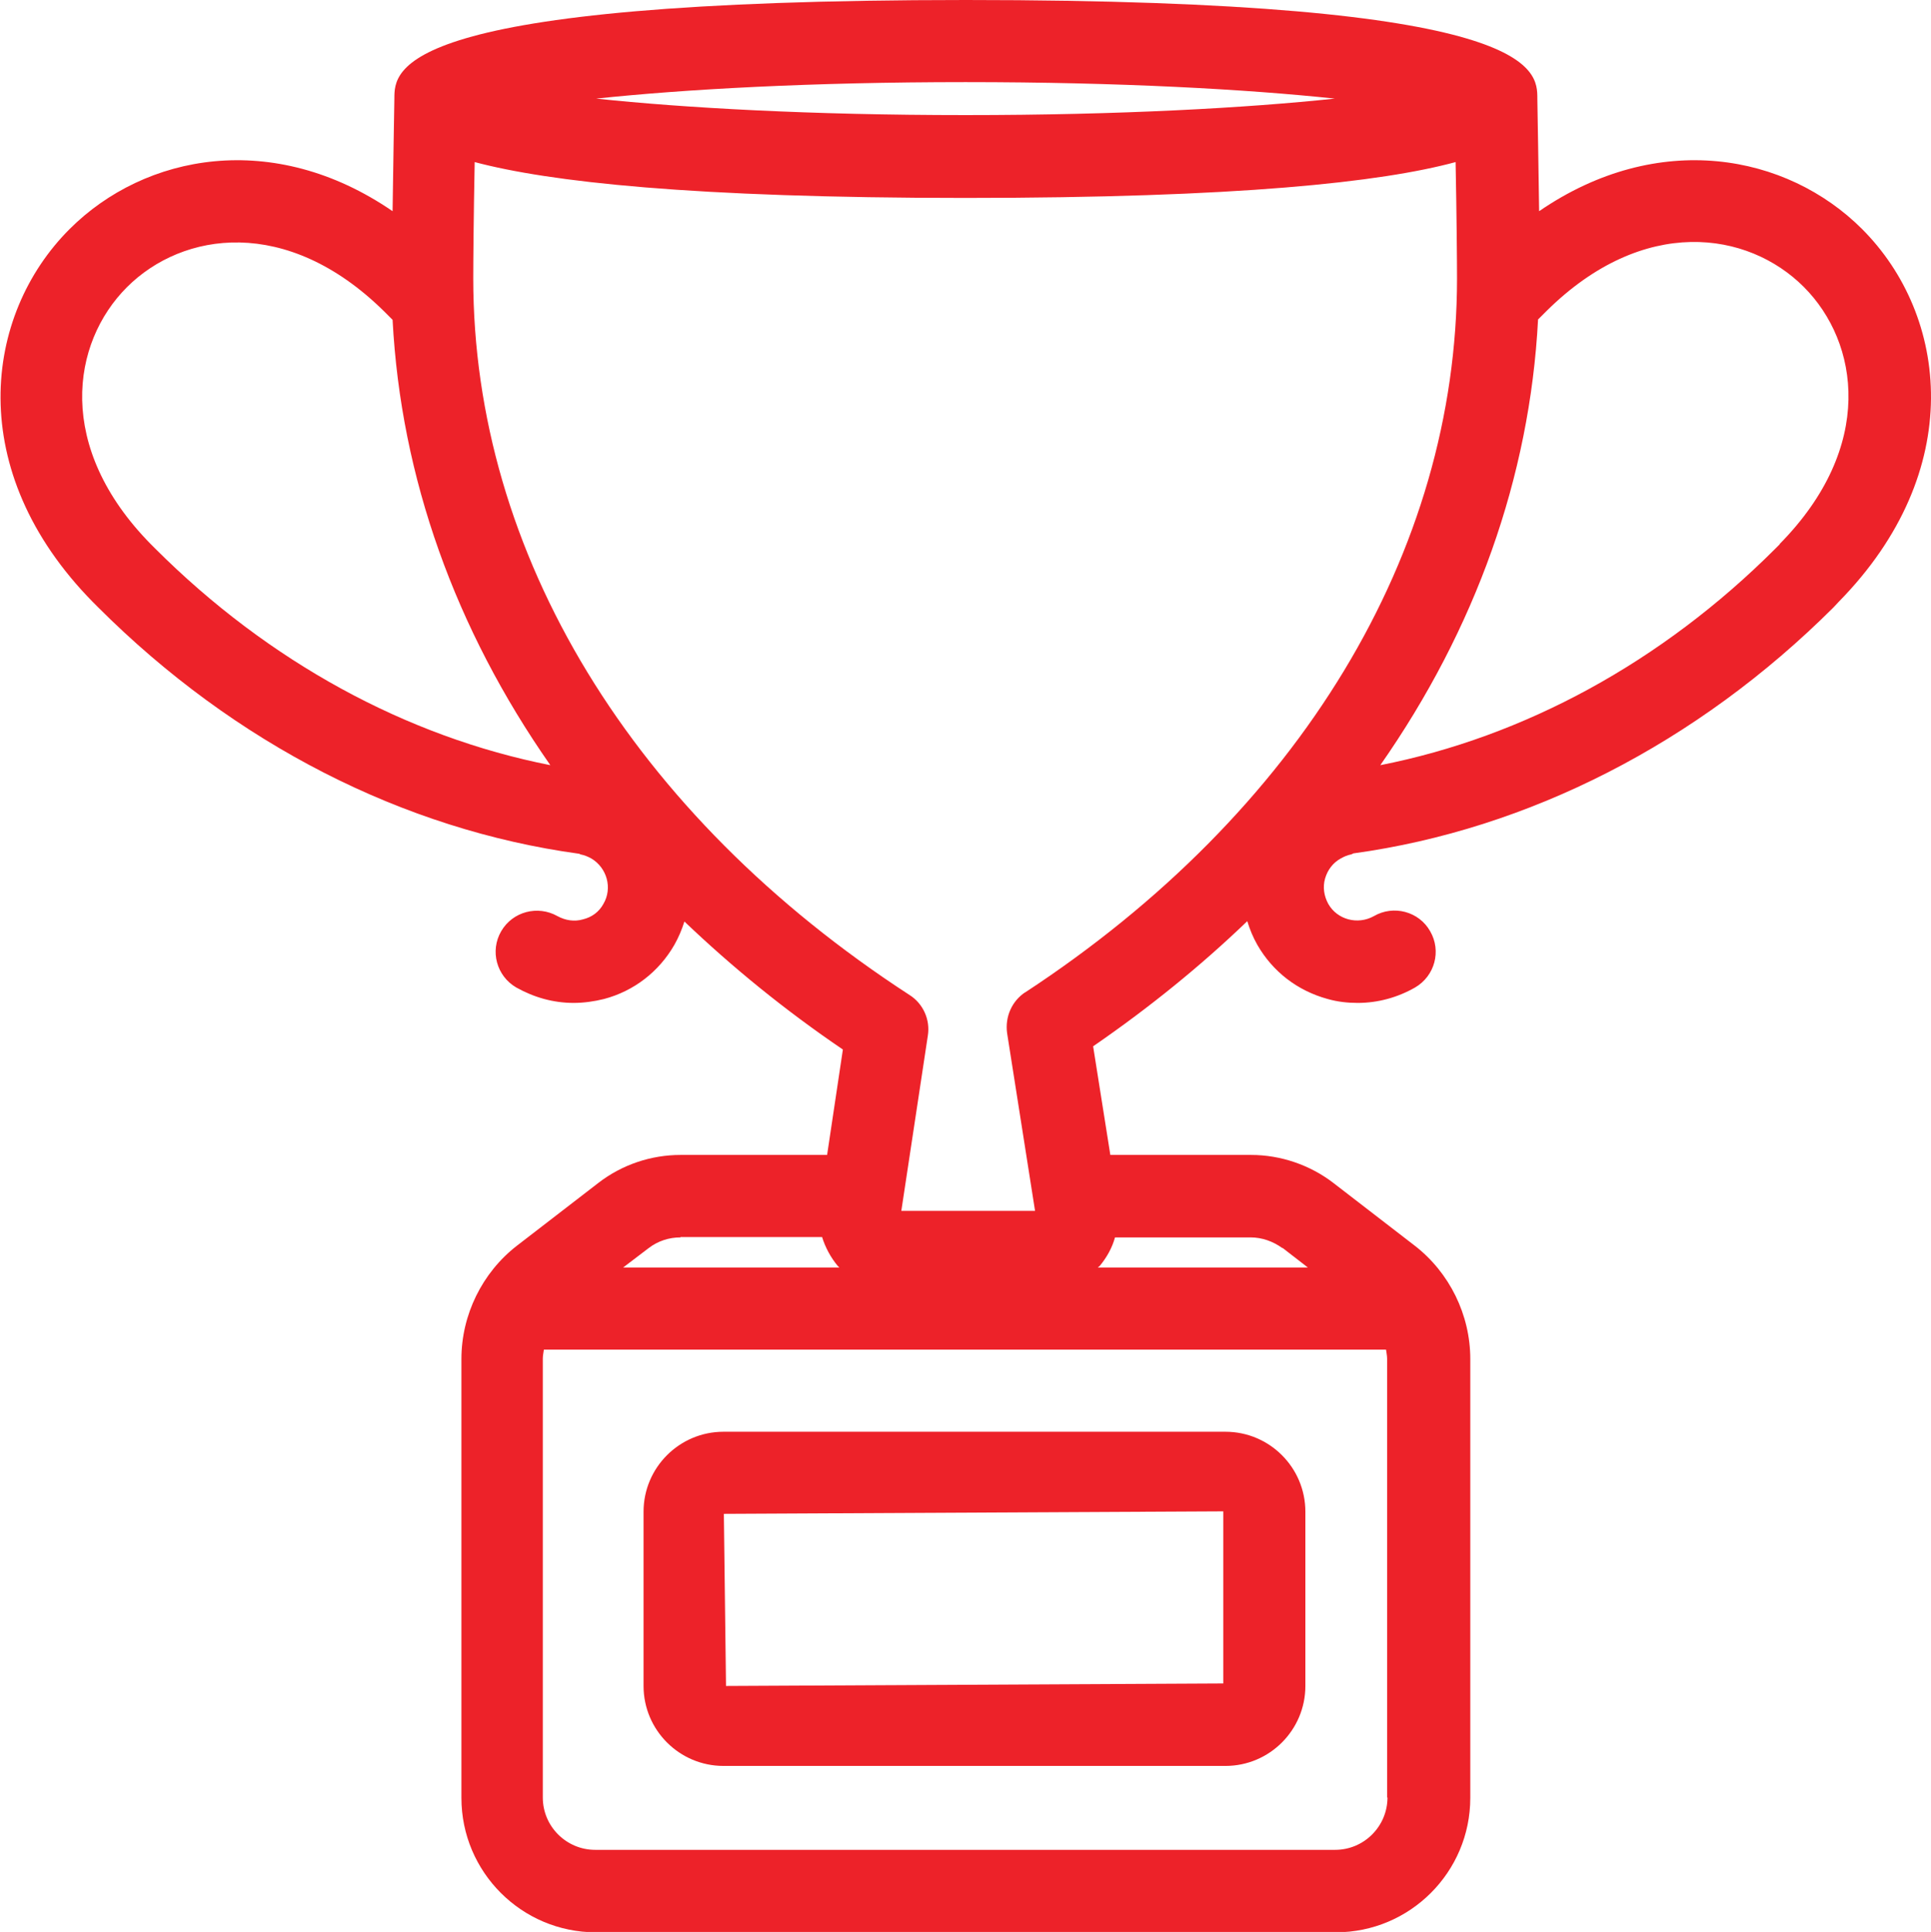 <?xml version="1.0" encoding="UTF-8"?><svg id="b" xmlns="http://www.w3.org/2000/svg" viewBox="0 0 53.86 53.88"><defs><style>.d{fill:#ed2229;stroke-width:0px;}</style></defs><g id="c"><path class="d" d="M49.64,15.18l-.12.12c-3.17,3.17-7.01,5.25-11.02,6.04,2.65-3.79,4.17-8.03,4.4-12.43l.24-.24c2.71-2.68,5.62-2.22,7.17-.67,1.55,1.55,2,4.46-.67,7.17M28.6,27.67c-.38.25-.57.69-.51,1.14l.78,4.96h-3.73l.74-4.89c.07-.44-.13-.89-.51-1.13-7.73-5.02-12.17-12.31-12.17-19.99,0-.43.01-1.73.04-3.24,2.07.55,6.05,1,13.68,1s11.61-.44,13.68-1c.03,1.51.04,2.82.04,3.24,0,7.65-4.39,14.9-12.05,19.92M35.77,34.8l.71.55h-5.86s.03-.03.05-.04c.2-.24.35-.51.43-.8h3.78c.32,0,.63.11.89.3M38.7,50.13c0,.8-.65,1.46-1.46,1.46h-20.64c-.8,0-1.46-.65-1.46-1.46v-12.24c0-.09.02-.17.03-.25h23.49c.01.08.03.17.03.25v12.24ZM18.98,34.5h3.95c.09.29.24.57.44.81.01.01.03.02.04.04h-6.03l.71-.54c.26-.2.57-.3.89-.3M4.21,15.18c-2.67-2.71-2.22-5.62-.67-7.17,1.55-1.55,4.46-2,7.17.67l.24.24c.23,4.4,1.75,8.63,4.4,12.42-4-.79-7.85-2.87-11.03-6.05l-.11-.11ZM26.93,2.29c4.32,0,7.85.2,10.3.46-2.45.26-5.99.46-10.3.46s-7.85-.2-10.3-.46c2.45-.26,5.99-.46,10.3-.46M51.94,6.39c-2.1-2.1-5.69-2.78-9.01-.5-.01-.87-.05-3.08-.05-3.14,0-.82,0-2.75-15.94-2.75s-15.94,1.93-15.94,2.75c0,.05-.04,2.27-.05,3.14-3.32-2.28-6.91-1.6-9.01.5-2.4,2.4-2.95,6.74.65,10.4l.14.14c3.82,3.82,8.53,6.21,13.42,6.88.02,0,.03.02.05.02.1.02.2.06.29.11.44.26.6.83.34,1.27-.12.22-.32.37-.57.43-.24.07-.49.03-.71-.09-.55-.31-1.25-.13-1.57.42-.32.55-.13,1.25.42,1.57.5.28,1.04.43,1.6.43.28,0,.57-.04.85-.11.83-.22,1.53-.76,1.96-1.51.12-.21.21-.43.28-.65,1.33,1.27,2.8,2.47,4.42,3.57l-.44,2.94h-4.09c-.82,0-1.63.27-2.29.78l-2.27,1.75c-.97.75-1.55,1.93-1.55,3.16v12.24c0,2.07,1.68,3.75,3.75,3.75h20.64c2.07,0,3.75-1.68,3.75-3.75v-12.24c0-1.23-.58-2.41-1.55-3.16l-2.27-1.75c-.65-.5-1.47-.78-2.29-.78h-3.93l-.48-3.03c1.57-1.08,3.01-2.25,4.3-3.49.07.23.16.45.28.66.43.75,1.12,1.28,1.96,1.51.28.08.56.11.84.11.56,0,1.11-.15,1.6-.43.55-.32.74-1.02.42-1.57-.31-.55-1.02-.74-1.57-.42-.45.25-1.02.1-1.27-.34-.12-.22-.16-.47-.09-.71.07-.24.22-.44.44-.56.09-.05.18-.09.28-.11.02,0,.04-.02.07-.03,4.88-.67,9.59-3.07,13.39-6.86l.14-.15c3.6-3.66,3.06-8,.66-10.4M34.12,46.95l-13.87.07-.06-4.8,13.93-.07v4.8ZM34.18,39.93h-14c-1.23,0-2.23,1-2.23,2.23v4.86c0,1.23,1,2.23,2.23,2.23h14c1.23,0,2.23-1,2.23-2.23v-4.86c0-1.23-1-2.23-2.23-2.23"/></g></svg>